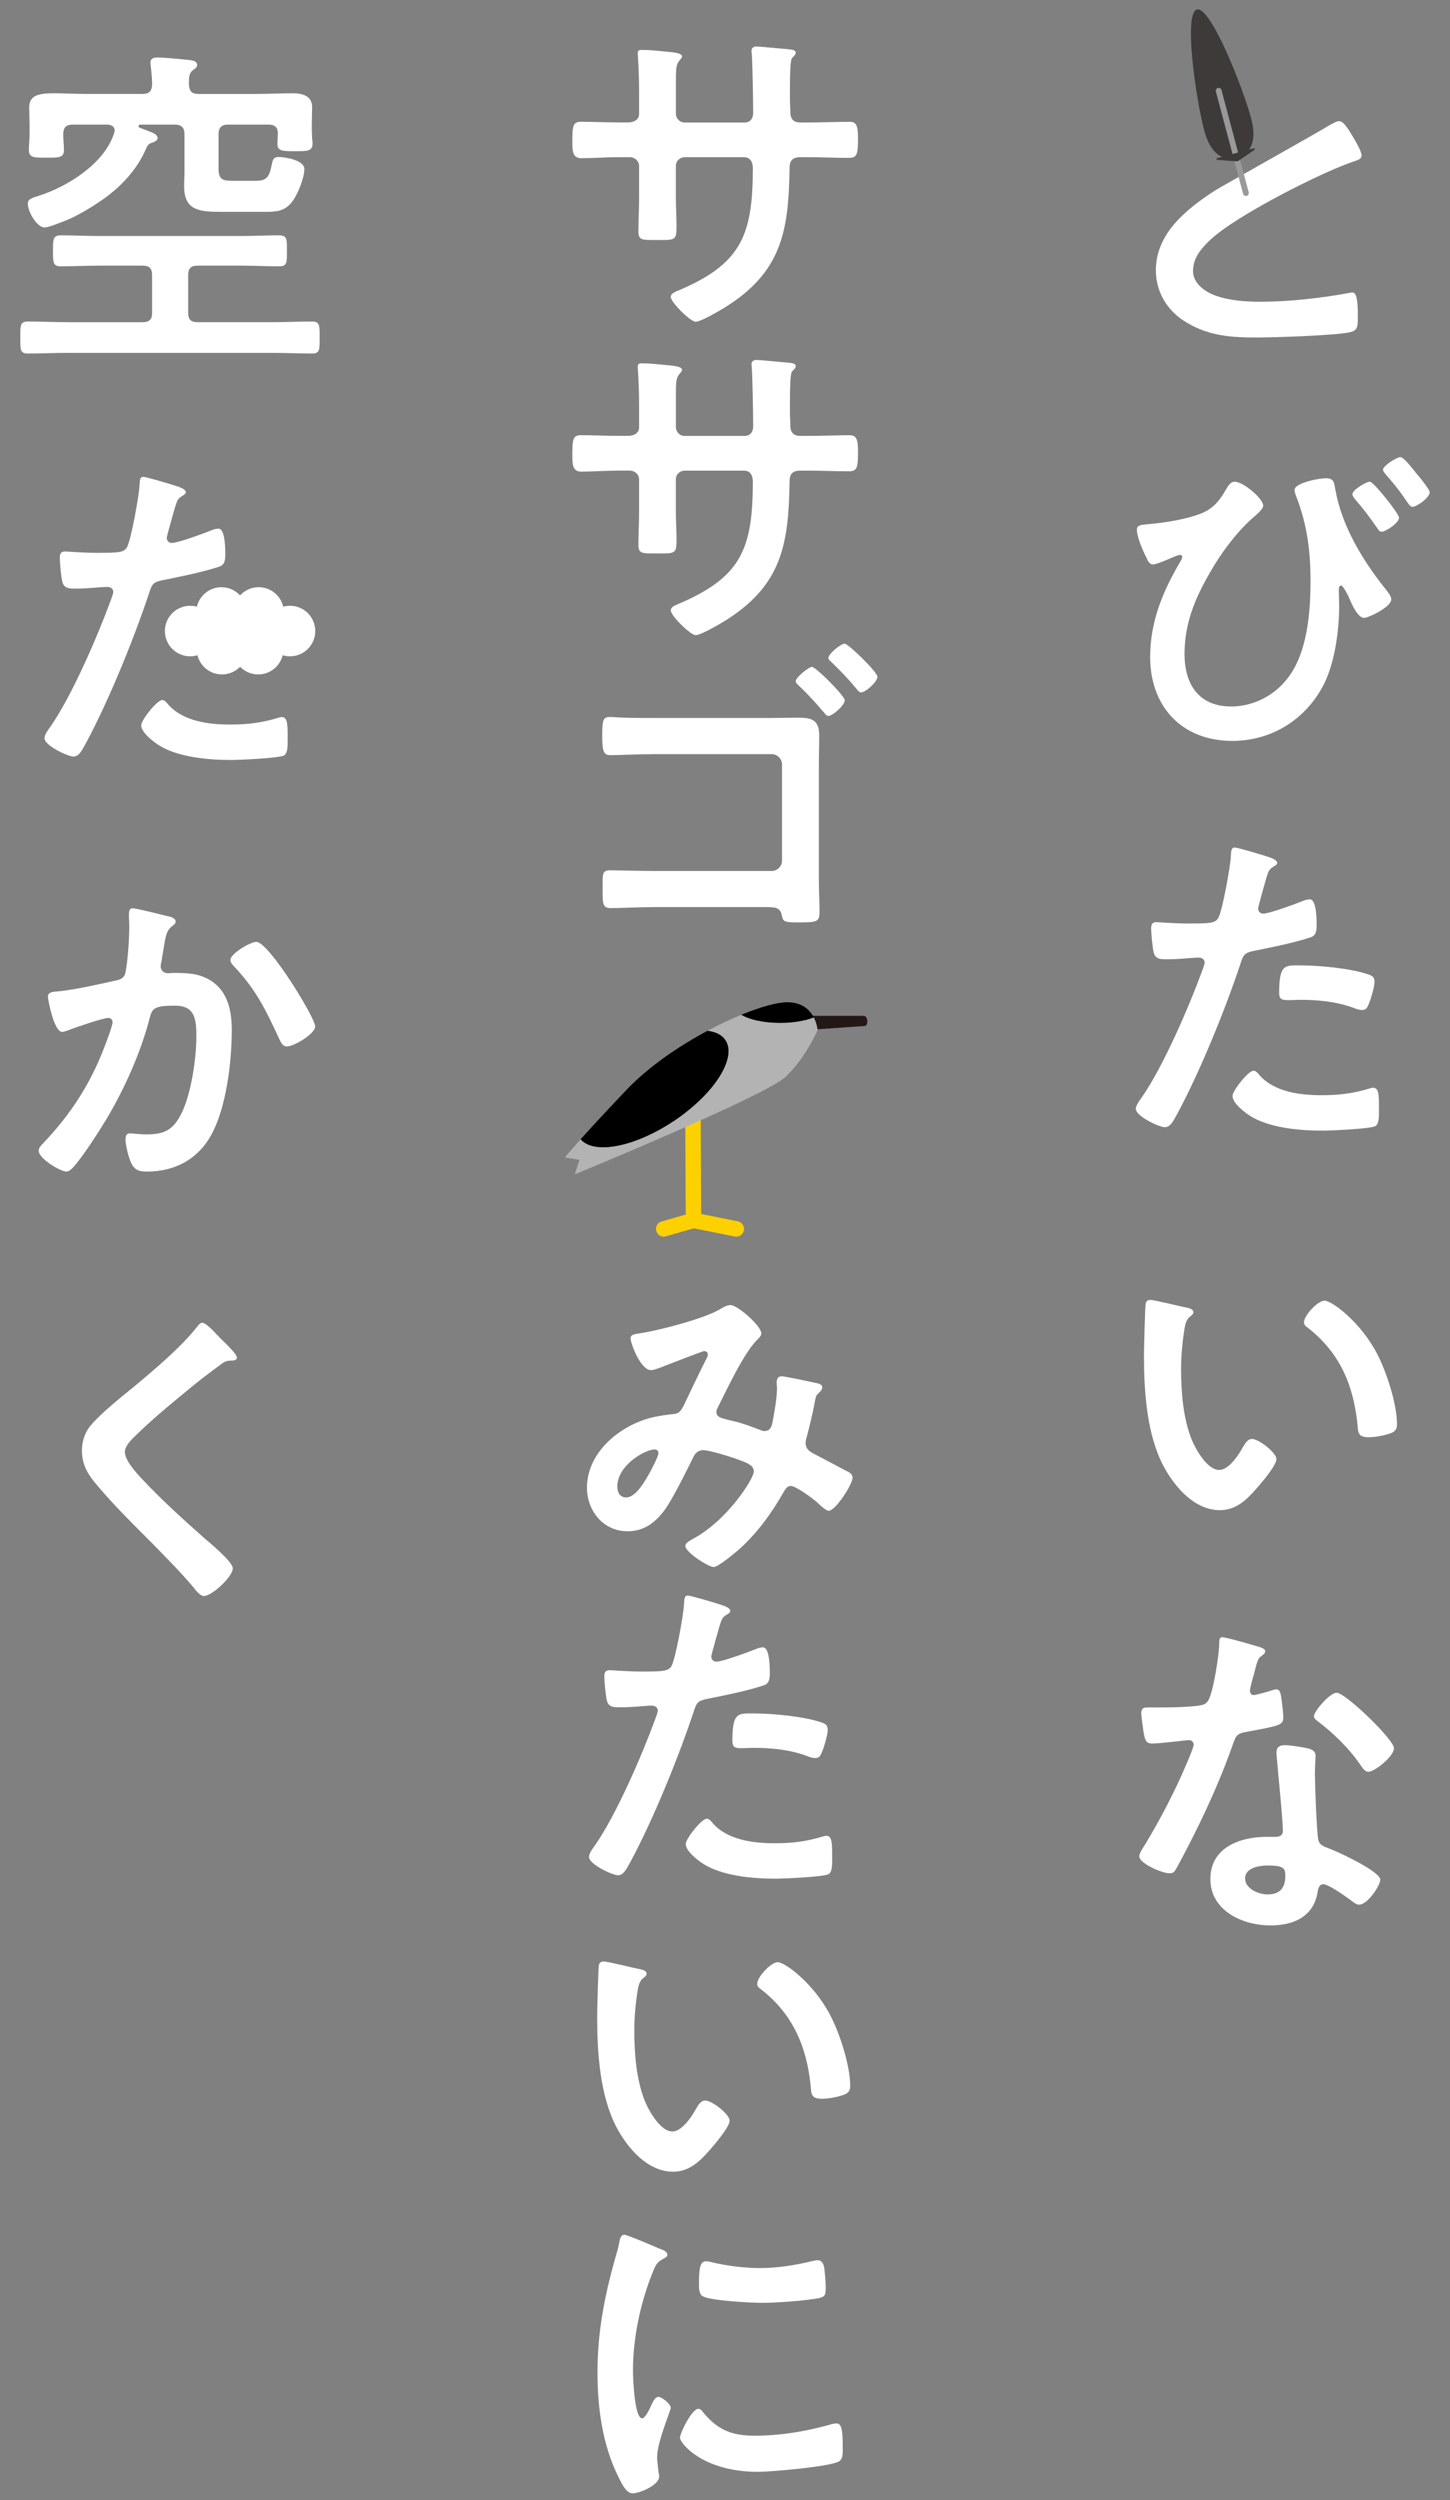 <?xml version="1.0" encoding="UTF-8"?>
<svg id="_レイヤー_2" data-name="レイヤー 2" xmlns="http://www.w3.org/2000/svg" viewBox="0 0 535 921.93">
  <rect x="0" y="0" width="535" height="921.93" fill="#808080" stroke="none"/>
  <defs>
    <style>
      .cls-1, .cls-2, .cls-3 {
        fill: none;
      }

      .cls-4 {
        stroke: #999;
        stroke-width: 2.14px;
      }

      .cls-4, .cls-5 {
        fill: #3e3a39;
      }

      .cls-4, .cls-2, .cls-3 {
        stroke-miterlimit: 10;
      }

      .cls-4, .cls-3 {
        stroke-linecap: round;
      }

      .cls-6 {
        fill: #fff;
      }

      .cls-7 {
        fill: #b3b3b3;
      }

      .cls-8 {
        fill: #231815;
      }

      .cls-2, .cls-3 {
        stroke: #fdd000;
        stroke-width: 5.71px;
      }
    </style>
  </defs>
  <g id="_レイヤー_7" data-name="レイヤー 7">
    <rect class="cls-1" width="535" height="921.93"/>
  </g>
  <g id="_整理イラスト" data-name="整理イラスト">
    <g>
      <g>
        <path class="cls-6" d="m466.07,186.53c0,1.26-2.64,3.39-3.64,4.27-6.16,5.4-12.06,13.32-16.08,20.48-5.53,9.55-9.3,18.72-9.3,29.9s5.28,19.35,17.21,19.35c8.29,0,16.21-4.15,21.11-10.8,7.04-9.3,8.17-24.12,8.17-35.43s-1.26-21.11-5.53-31.91c-.13-.5-.38-1.13-.38-1.63,0-2.76,9.17-4.4,11.56-4.4,3.14,0,3.01,1.76,3.52,4.27,2.39,13.44,10.05,26.01,18.47,36.56.75,1.01,2.14,2.51,2.14,3.89,0,2.76-8.42,6.78-10.05,6.78-2.26,0-4.52-5.03-5.28-6.91-.38-1-2.39-5.02-3.14-5.02-.88,0-.88,1.13-.88,1.76,0,1.88.13,3.89.13,5.78,0,9.05-1.63,21.11-5.78,29.15-6.66,12.81-19.22,20.6-33.67,20.6-18.59,0-30.28-12.69-30.28-30.91,0-13.07,4.65-24.25,11.18-35.3.25-.38.63-1.13.63-1.63,0-.38-.25-.75-.88-.75-.5,0-3.27,1.13-4.02,1.51-1.13.5-4.77,2.01-5.9,2.01-1.38,0-2.01-1.63-2.51-2.76-1.26-2.39-3.39-7.41-3.39-10.05,0-1.63,1.26-1.76,3.89-2.01,7.16-.63,14.32-1.88,19.6-3.89,4.52-1.76,6.91-4.65,9.3-8.79.75-1.26,1.63-3.01,3.27-3.01,3.14,0,10.55,6.16,10.55,8.92Zm50.13,4.4c0,1.88-4.9,5.15-6.41,5.15-.88,0-1.26-.75-1.76-1.51-2.51-3.64-5.15-7.16-8.04-10.43-.38-.5-1-1.26-1-1.88,0-1.63,5.15-4.65,6.41-4.65,1.38,0,10.8,11.81,10.8,13.32Zm6.41-16.33c1.01,1.13,4.9,5.9,4.9,6.91,0,2.01-4.77,5.4-6.41,5.4-.88,0-1.51-1.26-3.27-3.77-2.01-2.89-4.27-5.65-6.66-8.29-.25-.5-.88-1.01-.88-1.63,0-1.51,5.15-4.65,6.41-4.65s5.03,4.9,5.9,6.03Z"/>
        <path class="cls-6" d="m466.57,315.56c1.13.38,4.65,1.26,4.65,2.64,0,.63-.75,1.01-1.13,1.26-1.88,1.13-2.01,1.63-2.89,4.4-.38,1.38-3.01,10.55-3.01,11.18,0,1.13.88,1.88,1.88,1.88,2.26,0,12.06-3.64,14.57-4.65.88-.38,1.76-.63,2.64-.63,2.51,0,2.51,7.66,2.51,9.55,0,2.14-.25,3.89-2.39,4.52-6.16,2.01-14.2,3.64-20.6,4.9-3.64.75-4.02,1.38-5.15,4.9-5.65,16.96-14.95,39.83-23.37,55.4-1.63,3.01-2.64,4.77-4.52,4.77-2.01,0-10.68-4.02-10.68-6.78,0-1.26,1.38-3.14,2.14-4.15,7.91-11.31,17.34-33.17,22.24-46.48.25-.75,1.01-2.64,1.01-3.27,0-1.26-1.01-1.88-2.26-1.88-1.76,0-7.29.63-11.18.63-2.51,0-4.52.13-5.28-2.26-.5-1.63-1.01-7.29-1.01-9.17,0-1.38.38-2.26,1.88-2.26,1.13,0,6.41.5,11.81.5,8.04,0,9.92-.12,11.06-2.01,1.51-2.51,4.52-19.22,4.65-22.87.13-1.88.13-3.14,1.38-3.14,1.13,0,9.42,2.51,11.06,3.01Zm-1.76,81.03c5.53,6.16,15.08,7.29,22.74,7.29,6.53,0,11.68-.63,17.84-2.51.38-.13.88-.25,1.26-.25,2.14,0,2.14,2.89,2.14,7.91,0,2.51.13,5.4-1.38,6.28-2.26,1.01-16.46,1.63-19.6,1.63-8.29,0-19.85-1-26.89-5.65-2.01-1.38-6.16-4.52-6.16-7.16,0-1.88,5.78-9.3,7.79-9.3.88,0,1.76,1.13,2.26,1.76Zm15.33-40.58c6.66,0,18.97,1.13,25.25,3.52,1.13.38,1.76,1.13,1.76,2.51,0,1.88-1.51,7.04-2.39,8.79-.5,1.13-1.01,1.63-2.26,1.63-.88,0-1.76-.25-2.64-.63-6.28-2.39-13.19-3.14-19.98-3.14-1.63,0-3.14.13-4.77.13-2.51,0-3.14-.63-3.14-2.76,0-10.8,2.26-10.05,8.17-10.05Z"/>
        <path class="cls-6" d="m437.55,482.14c1.01.25,2.76.5,2.76,1.76,0,.75-.5,1.01-1.26,1.63-1.76,1.38-1.88,3.9-2.26,6.03-.63,4.4-1.01,8.79-1.01,13.32,0,8.42.75,18.34,4.02,26.26,1.51,3.52,5.65,10.93,10.05,10.93,3.52,0,7.16-5.53,8.67-8.29.75-1.26,1.76-3.14,3.39-3.14,2.64,0,9.05,5.15,9.05,7.41,0,2.39-5.65,8.92-7.41,10.93-3.64,4.15-7.54,7.92-13.44,7.92-9.3,0-16.58-8.42-20.73-16.08-6.28-11.81-7.29-27.64-7.29-40.96,0-2.01.38-17.97.63-19.1.13-1.01.88-1.38,1.76-1.38,1.63,0,10.93,2.39,13.07,2.76Zm51.13-2.51c2.76,0,13.32,7.91,19.35,19.47,3.52,6.66,7.41,18.59,7.41,26.13,0,2.39-1.26,3.02-3.39,3.64-2.01.63-4.9,1.13-7.04,1.13-4.02,0-3.89-1.76-4.15-4.77-1.51-14.7-6.66-26.63-18.59-35.8-.75-.5-1.13-1.01-1.13-1.88,0-2.39,5.03-7.91,7.54-7.91Z"/>
        <path class="cls-6" d="m464.81,607.39c.63.25,2.01.63,2.01,1.51s-.88,1.38-2.01,2.26c-1,.88-1.88,5.28-2.26,6.66-.38,1-1.38,5.02-1.38,5.65,0,.88.5,1.63,1.38,1.63s6.03-1.51,7.16-1.88c.38-.13.88-.25,1.26-.25,1.51,0,1.63,2.26,1.88,3.77.25,1.76.63,4.9.63,6.66,0,2.76-1.51,3.01-13.07,5.15-4.52.75-4.4,1.63-5.9,5.78-5.53,15.45-12.69,30.4-20.48,44.72-.75,1.26-1.13,1.76-2.51,1.76-2.76,0-11.18-3.64-11.18-6.28,0-1.13,1.63-3.52,2.26-4.52,5.15-8.42,11.18-19.98,14.95-29.02.63-1.38,2.89-6.66,2.89-7.66,0-.75-.63-1.63-1.76-1.63-1.01,0-10.68,1.26-13.57,1.26-2.14,0-2.64-1.13-3.14-4.02-.25-1.51-.88-6.03-.88-7.29,0-1.63.88-2.01,2.26-2.01h5.78c4.27,0,8.67-.12,12.94-.63,1.63-.25,2.76-.38,3.77-2.01,1.88-3.14,4.02-17.09,4.02-21.11,0-.88,0-2.14,1.13-2.14,1.38,0,11.81,3.01,13.82,3.64Zm18.09,37.44c1.38.38,2.51,1.13,2.51,2.64,0,.25-.25,4.02-.25,6.66,0,3.64.63,21.73,1.26,24.37.38,1.88,2.01,2.39,3.89,3.14.38.13.88.38,1.26.5,2.89,1.13,17.71,8.04,17.71,11.06,0,2.01-4.65,9.17-7.79,9.17-1.26,0-2.39-1.13-3.27-1.76-1.88-1.38-8.04-5.78-10.05-5.78-1.38,0-1.88,1.76-2.01,2.89-1.51,9.17-8.92,12.31-17.46,12.31-10.18,0-22.11-5.4-22.11-17.09s10.93-15.58,20.85-15.58h3.27c1.51,0,2.64-.63,2.64-2.14,0-4.02-1.88-22.24-2.26-27.14,0-.63-.13-1.13-.13-1.76,0-2.01,1.13-2.76,3.02-2.76,2.39,0,6.66.75,8.92,1.26Zm-23.49,47.87c0,3.89,5.03,5.9,8.29,5.9,4.52,0,6.53-2.39,6.53-6.78,0-2.51-.13-3.89-6.41-3.89-3.02,0-8.42.75-8.42,4.77Zm54.9-47.99c0,3.01-7.16,8.67-9.42,8.67-1.26,0-2.14-1.38-2.76-2.26-3.89-5.9-10.05-11.93-15.7-16.21-.5-.38-1.63-1.13-1.63-2.01,0-1.76,5.78-8.67,8.42-8.67,3.14,0,21.11,17.21,21.11,20.48Z"/>
      </g>
      <g>
        <path class="cls-6" d="m231.53,45.17c2.01,0,4.27-.75,4.27-3.14v-8.54c0-7.04-.5-13.69-.5-13.82,0-.88.38-1.26,1.26-1.26,3.14,0,5.28.25,9.3.63,3.14.25,5.78.63,5.78,1.76,0,.5-.5,1.01-.75,1.26-1.63,2.01-1.51,3.01-1.51,11.18v8.67c0,1.76,1.38,3.27,3.27,3.27h22.11c1.76,0,3.14-1.13,3.14-3.64,0-4.52-.25-17.59-.5-21.36,0-.5-.13-1-.13-1.51,0-.88.75-1.51,1.63-1.51,1.76,0,8.79.75,10.8.88,2.14.25,3.89.25,3.89,1.38,0,.63-.5,1.13-1.38,2.01-.63.75-.75,6.28-.75,10.55v4.77c0,1.26.13,2.51.13,3.77v.75c0,2.51,1.13,3.89,3.64,3.89h3.39c3.89,0,12.19-.25,14.82-.25,2.26,0,3.14,1.01,3.14,5.9,0,6.28-.38,7.41-3.52,7.41-4.9,0-9.67-.25-14.45-.25h-3.39c-3.89,0-3.89,2.64-3.89,4.27-.38,21.86-2.51,37.06-22.11,50-2.01,1.38-10.43,6.41-12.56,6.41-1.88,0-9.17-7.16-9.17-9.17,0-1,1.13-1.63,2.01-2.01,23.87-9.93,28.27-20.35,28.27-45.48,0-2.14-.88-4.02-3.27-4.02h-21.86c-1.76,0-3.27,1.38-3.27,3.14v11.93c0,3.52.25,6.91.25,10.43,0,5.53-.63,5.02-8.17,5.02-4.4,0-5.9.13-5.9-3.14,0-4.02.25-8.04.25-12.06v-12.06c0-1.88-1.63-3.27-3.39-3.27h-3.89c-4.9,0-9.93.38-14.07.38-3.14,0-3.27-2.64-3.27-5.78,0-6.03.13-7.66,3.14-7.66,3.64,0,9.3.25,14.2.25h3.02Z"/>
        <path class="cls-6" d="m231.53,160.75c2.01,0,4.27-.75,4.27-3.14v-8.54c0-7.04-.5-13.69-.5-13.82,0-.88.38-1.26,1.26-1.26,3.14,0,5.28.25,9.3.63,3.14.25,5.78.63,5.78,1.76,0,.5-.5,1.01-.75,1.26-1.63,2.01-1.51,3.01-1.51,11.18v8.67c0,1.76,1.38,3.27,3.27,3.27h22.11c1.76,0,3.14-1.13,3.14-3.64,0-4.52-.25-17.59-.5-21.36,0-.5-.13-1-.13-1.51,0-.88.75-1.51,1.63-1.51,1.76,0,8.79.75,10.8.88,2.14.25,3.89.25,3.89,1.38,0,.63-.5,1.13-1.38,2.01-.63.75-.75,6.28-.75,10.55v4.77c0,1.26.13,2.51.13,3.77v.75c0,2.51,1.13,3.89,3.64,3.89h3.39c3.89,0,12.19-.25,14.82-.25,2.26,0,3.14,1.01,3.14,5.9,0,6.28-.38,7.41-3.52,7.41-4.9,0-9.67-.25-14.45-.25h-3.39c-3.89,0-3.89,2.64-3.89,4.27-.38,21.86-2.51,37.06-22.11,50-2.01,1.38-10.43,6.41-12.56,6.41-1.88,0-9.17-7.16-9.17-9.17,0-1,1.13-1.63,2.01-2.01,23.87-9.93,28.27-20.35,28.27-45.48,0-2.14-.88-4.02-3.27-4.02h-21.86c-1.76,0-3.27,1.38-3.27,3.14v11.93c0,3.52.25,6.91.25,10.43,0,5.53-.63,5.02-8.17,5.02-4.4,0-5.9.13-5.9-3.14,0-4.02.25-8.04.25-12.06v-12.06c0-1.88-1.63-3.27-3.39-3.27h-3.89c-4.9,0-9.93.38-14.07.38-3.14,0-3.27-2.64-3.27-5.78,0-6.03.13-7.66,3.14-7.66,3.64,0,9.3.25,14.2.25h3.02Z"/>
        <path class="cls-6" d="m284.42,264.77c3.27,0,6.41-.12,9.67-.12,5.03,0,8.17.5,8.17,6.53,0,3.77-.13,7.54-.13,11.31v42.21c0,3.89.25,7.66.25,11.43s-.75,4.02-7.54,4.02c-5.78,0-5.9-.25-6.41-2.76-.63-2.76-2.39-2.89-6.03-2.89h-40.83c-5.53,0-13.07.38-16.21.38s-3.02-1.76-3.02-7.41c0-5.03-.25-6.53,2.76-6.53s10.3.25,16.33.25h43.34c2.01,0,3.77-1.76,3.77-3.77v-35.55c0-2.01-1.76-3.77-3.77-3.77h-43.47c-5.4,0-12.94.38-16.08.38-2.76,0-3.02-1.76-3.02-7.92,0-5.15.5-6.16,2.76-6.16,1.88,0,3.64.25,5.4.25,3.64.12,7.29.12,10.93.12h43.09Zm27.26-6.53c0,1.88-4.52,5.78-6.03,5.78-.63,0-1.13-.63-1.51-1.13-3.01-3.52-6.03-6.91-9.42-10.05-.38-.38-1.13-1.01-1.13-1.63,0-1.38,4.77-5.28,6.03-5.28,1.38,0,12.06,10.68,12.06,12.31Zm12.06-8.67c0,1.88-4.4,5.78-6.03,5.78-.63,0-1.26-.75-1.63-1.26-2.89-3.52-6.03-6.78-9.3-9.93-.38-.38-1.13-.88-1.13-1.51,0-1.51,4.52-5.28,6.03-5.28,1.26,0,12.06,10.43,12.06,12.19Z"/>
        <path class="cls-6" d="m280.9,491.66c0,.88-.63,1.51-1.26,2.14-5.03,4.77-11.18,18.09-14.57,24.75-.38.75-.75,1.38-.75,2.14,0,2.26,2.51,2.39,6.91,3.52,2.26.5,6.41,2.01,8.67,2.89.63.25,1.38.63,2.14.63,1.88,0,2.51-1.26,2.89-2.76.75-3.77,1.76-9.42,1.76-13.19,0-.63-.13-1.26-.13-1.88,0-1.26.38-2.39,1.88-2.39,1.01,0,11.18,2.14,12.69,2.51.88.13,2.26.5,2.26,1.63,0,.88-1.01,1.76-2.01,2.76-.38.38-.75,2.51-.88,3.27-.75,4.02-1.76,8.04-2.76,11.93-.25.75-.5,1.76-.5,2.51,0,2.01,1.26,3.02,2.89,3.9,2.51,1.26,9.93,5.28,11.68,6.16,1.13.5,2.76,1.26,2.76,2.76,0,2.39-6.28,12.19-8.79,12.19-.88,0-2.76-1.63-3.77-2.64-1.63-1.63-8.42-6.53-10.18-6.53-1.38,0-2.01,1.13-2.64,2.14-4.4,7.79-9.67,15.08-16.33,21.11-1.51,1.26-7.79,6.66-9.55,6.66-1.88,0-10.43-5.4-10.43-7.79,0-1.13,1.63-1.88,2.39-2.39,13.07-6.78,22.86-22.49,22.86-25,0-2.26-2.01-3.14-6.66-4.77-2.51-.88-9.67-3.14-12.06-3.14-1.88,0-2.89,1.13-3.64,2.64-2.39,4.9-7.16,14.45-10.05,18.72-3.52,5.02-7.79,8.54-14.2,8.54-8.92,0-14.95-7.54-14.95-16.08,0-13.19,12.44-23.24,24.5-26,2.39-.5,4.77-.88,7.29-1.13,2.39-.13,3.01-1.51,3.89-3.14,2.76-5.65,5.4-11.43,8.29-17.09.38-.63.63-1.13.63-1.76,0-.88-.75-1.26-1.38-1.26-.38,0-10.55,3.9-14.7,5.53-1.26.5-3.64,1.51-4.9,1.51-3.89,0-7.54-10.05-7.54-11.68s1.88-1.63,4.15-2.01c6.91-1.13,22.99-5.28,28.89-8.79,1.13-.63,2.39-1.51,3.89-1.51,2.51,0,11.31,7.66,11.31,10.43Zm-39.32,42.84c-3.52,0-13.82,5.78-13.82,13.69,0,2.14,1.01,4.02,3.27,4.02,3.77,0,7.29-6.66,8.92-9.55.63-1.13,3.01-5.78,3.01-6.78,0-.63-.38-1.38-1.38-1.38Z"/>
        <path class="cls-6" d="m264.82,591.41c1.13.38,4.65,1.26,4.65,2.64,0,.63-.75,1.01-1.13,1.26-1.88,1.13-2.01,1.63-2.89,4.4-.38,1.38-3.02,10.55-3.02,11.18,0,1.13.88,1.88,1.88,1.88,2.26,0,12.06-3.64,14.57-4.65.88-.38,1.76-.63,2.64-.63,2.51,0,2.51,7.66,2.51,9.55,0,2.14-.25,3.89-2.39,4.52-6.16,2.01-14.2,3.64-20.6,4.9-3.64.75-4.02,1.38-5.15,4.9-5.65,16.96-14.95,39.83-23.37,55.4-1.63,3.01-2.64,4.77-4.52,4.77-2.01,0-10.68-4.02-10.68-6.78,0-1.26,1.38-3.14,2.14-4.15,7.91-11.31,17.34-33.17,22.24-46.48.25-.75,1-2.64,1-3.27,0-1.26-1-1.88-2.26-1.88-1.76,0-7.29.63-11.18.63-2.51,0-4.52.13-5.28-2.26-.5-1.63-1-7.29-1-9.17,0-1.38.38-2.26,1.88-2.26,1.13,0,6.41.5,11.81.5,8.04,0,9.93-.12,11.06-2.01,1.51-2.51,4.52-19.22,4.65-22.87.13-1.88.13-3.14,1.38-3.14,1.13,0,9.42,2.51,11.06,3.01Zm-1.76,81.03c5.53,6.16,15.08,7.29,22.74,7.29,6.53,0,11.68-.63,17.84-2.51.38-.13.88-.25,1.26-.25,2.14,0,2.14,2.89,2.14,7.91,0,2.51.13,5.4-1.38,6.28-2.26,1.01-16.46,1.63-19.6,1.63-8.29,0-19.85-1-26.88-5.65-2.01-1.38-6.16-4.52-6.16-7.16,0-1.88,5.78-9.3,7.79-9.3.88,0,1.76,1.13,2.26,1.76Zm15.33-40.58c6.66,0,18.97,1.13,25.25,3.52,1.13.38,1.76,1.13,1.76,2.51,0,1.88-1.51,7.04-2.39,8.79-.5,1.13-1,1.63-2.26,1.63-.88,0-1.76-.25-2.64-.63-6.28-2.39-13.19-3.14-19.98-3.14-1.63,0-3.14.13-4.77.13-2.51,0-3.14-.63-3.14-2.76,0-10.8,2.26-10.05,8.17-10.05Z"/>
        <path class="cls-6" d="m235.8,726.09c1.01.25,2.76.5,2.76,1.76,0,.75-.5,1.01-1.26,1.63-1.76,1.38-1.88,3.9-2.26,6.03-.63,4.4-1.01,8.79-1.01,13.32,0,8.42.75,18.34,4.02,26.26,1.51,3.52,5.65,10.93,10.05,10.93,3.52,0,7.16-5.53,8.67-8.29.75-1.26,1.76-3.14,3.39-3.14,2.64,0,9.05,5.15,9.05,7.41,0,2.39-5.65,8.92-7.41,10.93-3.64,4.15-7.54,7.92-13.44,7.92-9.3,0-16.58-8.42-20.73-16.08-6.28-11.81-7.29-27.64-7.29-40.96,0-2.01.38-17.97.63-19.1.13-1.01.88-1.38,1.76-1.38,1.63,0,10.93,2.39,13.07,2.76Zm51.13-2.51c2.76,0,13.32,7.91,19.35,19.47,3.52,6.66,7.41,18.59,7.41,26.13,0,2.39-1.26,3.02-3.39,3.64-2.01.63-4.9,1.13-7.04,1.13-4.02,0-3.89-1.76-4.15-4.77-1.51-14.7-6.66-26.63-18.59-35.8-.75-.5-1.13-1.01-1.13-1.88,0-2.39,5.03-7.91,7.54-7.91Z"/>
        <path class="cls-6" d="m243.72,829.36c1,.38,2.51.88,2.51,2.14,0,.75-.5.88-1.76,1.63-2.14,1.13-2.64,2.26-3.89,5.4-4.4,11.18-7.04,23.74-7.04,35.68,0,2.39.5,17.59,3.39,17.59,1.13,0,2.89-3.64,3.39-4.9.75-1.63,1.51-3.01,2.64-3.01,1.26,0,4.52,2.64,4.52,4.02,0,1.13-5.03,12.56-5.03,18.22,0,1.26.38,4.15.5,5.28.13.63.25,1.38.25,1.88,0,3.14-7.16,6.16-9.8,6.16-2.14,0-3.64-2.76-5.28-6.16-5.9-11.93-7.66-25.38-7.66-38.57,0-14.7,2.51-27.51,6.41-41.58.63-2.14,1.26-4.15,1.63-6.28.25-1.13.5-2.76,1.88-2.76,1.01,0,11.56,4.52,13.32,5.28Zm15.58,60.05c5.4,6.66,10.68,8.79,19.1,8.79,9.42,0,18.59-1.51,27.64-4.02.63-.25,1.88-.5,2.64-.5,2.01,0,2.26,3.01,2.26,9.42,0,1.51.13,3.77-1.51,4.65-3.52,1.88-24.75,3.77-29.77,3.77-20.35,0-28.77-10.55-28.77-12.56,0-1.76,4.4-10.68,6.78-10.68.75,0,1.26.63,1.63,1.13Zm4.52-54.9c5.15,1.13,11.18,1.88,16.46,1.88,6.28,0,12.94-1.01,19.1-2.51.63-.13,1.51-.38,2.26-.38,1.76,0,2.26,1.51,2.51,3.01.25,2.26.5,4.52.5,6.78,0,2.64,0,3.64-2.39,4.15-5.03,1.01-15.83,1.76-21.11,1.76-3.89,0-19.35-.75-21.99-2.51-1.38-.88-1.26-3.52-1.26-4.9,0-6.03.63-7.91,2.64-7.91.88,0,2.26.38,3.27.63Z"/>
      </g>
      <g>
        <path class="cls-6" d="m69.44,115.43c0,2.39,1,3.39,3.52,3.39h27.01c5.03,0,10.18-.25,15.2-.25,2.89,0,2.76,1.51,2.76,5.9s.13,5.9-2.76,5.9c-5.03,0-10.18-.25-15.2-.25H25.59c-5.15,0-10.18.25-15.33.25-2.89,0-2.76-1.51-2.76-5.9s-.13-5.9,2.76-5.9c5.15,0,10.18.25,15.33.25h27.01c2.51,0,3.52-1.01,3.52-3.39v-13.95c0-2.51-1-3.52-3.52-3.52h-15.96c-4.77,0-9.42.25-14.2.25-2.89,0-2.89-1.38-2.89-5.65s0-5.78,2.89-5.78c4.77,0,9.42.25,14.2.25h52.26c4.65,0,9.42-.25,14.07-.25,3.01,0,2.89,1.51,2.89,5.65,0,4.4.13,5.78-2.89,5.78-4.77,0-9.42-.25-14.07-.25h-15.95c-2.51,0-3.52,1.01-3.52,3.52v13.95Zm.25-84.17c.25,2.51,1.13,3.39,3.52,3.39h20.85c4.65,0,9.3-.25,13.95-.25,3.52,0,7.16.88,7.16,5.15,0,1.51-.13,4.02-.13,6.66v1.63c0,.88.13,2.76.13,3.52.13.5.13,1.13.13,1.63,0,2.89-2.14,2.76-6.28,2.76-4.4,0-6.66.12-6.66-2.64,0-.88.13-2.89.13-3.77.13-2.39-1.13-3.39-3.39-3.39h-14.95c-2.39,0-3.52,1.13-3.52,3.52v12.69c0,4.27,1.76,4.52,5.53,4.52h8.17c4.02,0,5.03-1.38,5.9-5.78.38-2.01.63-3.01,2.64-3.01,2.14,0,9.42,1.13,9.42,4.4s-2.26,8.79-4.02,11.43c-3.02,4.52-6.66,4.4-11.43,4.4h-15.33c-8.17,0-13.57-.63-13.57-9.42,0-1.76.13-3.52.13-5.28v-13.95c0-2.39-1.13-3.52-3.52-3.52h-12.69c-.5,0-.75.25-.75.63,0,.25.25.5.38.5l2.01.75c2.64,1.01,4.65,1.63,4.65,3.14,0,.88-1.26,1.38-2.01,1.63-1.51.5-1.76,1.13-2.39,2.51-3.27,7.66-9.67,14.32-16.58,18.97-3.64,2.51-9.3,5.9-13.32,7.41-1.76.63-5.9,2.39-7.41,2.39-2.76,0-6.16-5.65-6.16-8.79,0-1.63,1.26-2.01,4.02-2.89,10.68-3.39,24.25-11.93,27.76-22.99.13-.38.25-.75.25-1,0-1.63-1.26-2.14-2.64-2.26h-12.81c-2.51,0-3.52,1.13-3.52,3.52v.38c0,1.76.25,3.77.25,5.53,0,2.89-2.14,2.76-6.41,2.76-4.52,0-6.53.13-6.53-2.89,0-1.76.25-3.64.25-5.4v-3.27c0-2.76-.13-5.4-.13-6.91,0-4.52,3.39-5.28,9.3-5.28,3.27,0,7.29.25,11.81.25h20.73c2.39,0,3.39-1.01,3.52-3.39,0-2.14-.25-4.65-.5-6.78,0-.38-.13-.88-.13-1.26,0-1.76,1.26-2.01,2.64-2.01,1.88,0,7.79.5,9.93.75,2.39.25,4.65.25,4.65,2.01,0,.88-.75,1.38-1.51,1.88-1.38,1-1.51,2.76-1.51,4.4v1.01Z"/>
        <path class="cls-6" d="m63.91,178.87c1.13.38,4.65,1.26,4.65,2.64,0,.63-.75,1.01-1.13,1.26-1.88,1.13-2.01,1.63-2.89,4.4-.38,1.38-3.02,10.55-3.02,11.18,0,1.13.88,1.88,1.88,1.88,2.26,0,12.06-3.64,14.57-4.65.88-.38,1.76-.63,2.64-.63,2.51,0,2.51,7.66,2.51,9.55,0,2.14-.25,3.89-2.39,4.52-6.16,2.01-14.2,3.64-20.6,4.9-3.64.75-4.02,1.38-5.15,4.9-5.65,16.96-14.95,39.83-23.37,55.4-1.63,3.01-2.64,4.77-4.52,4.77-2.01,0-10.68-4.02-10.68-6.78,0-1.26,1.38-3.14,2.14-4.15,7.91-11.31,17.34-33.17,22.24-46.48.25-.75,1-2.64,1-3.27,0-1.26-1-1.88-2.26-1.88-1.76,0-7.29.63-11.18.63-2.51,0-4.52.12-5.28-2.26-.5-1.63-1-7.29-1-9.17,0-1.38.38-2.26,1.88-2.26,1.13,0,6.41.5,11.81.5,8.04,0,9.93-.12,11.06-2.01,1.51-2.51,4.52-19.22,4.65-22.87.13-1.88.13-3.14,1.38-3.14,1.13,0,9.42,2.51,11.06,3.01Zm-1.76,81.03c5.53,6.16,15.08,7.29,22.74,7.29,6.53,0,11.68-.63,17.84-2.51.38-.13.88-.25,1.26-.25,2.14,0,2.14,2.89,2.14,7.91,0,2.51.13,5.4-1.38,6.28-2.26,1.01-16.46,1.63-19.6,1.63-8.29,0-19.85-1-26.88-5.65-2.01-1.38-6.16-4.52-6.16-7.16,0-1.88,5.78-9.3,7.79-9.3.88,0,1.76,1.13,2.26,1.76Z"/>
        <path class="cls-6" d="m61.65,337.79c1.01.25,3.14.63,3.14,2.01,0,.75-.5,1.13-1,1.51-2.39,1.76-2.64,3.77-3.39,8.17-.25,1.51-.5,3.27-.88,5.4-.13.38-.25,1.01-.25,1.38,0,1.76,1.26,2.64,2.76,2.64.5,0,1.01-.12,1.51-.12,5.15,0,9.8,0,14.32,2.89,6.28,4.02,7.66,11.31,7.66,18.22,0,11.56-2.01,28.52-7.54,38.57-5.03,9.17-13.57,13.57-23.74,13.57-2.76,0-4.4-.38-5.78-3.02-1.01-2.14-2.14-6.53-2.14-8.92,0-1.26.38-2.14,1.63-2.14s3.39.38,5.9.38c6.78,0,9.93-1.51,13.07-7.66,3.64-7.29,5.53-20.35,5.53-28.39,0-6.28-.38-11.43-7.91-11.43s-8.42,1-9.3,4.52c-3.27,12.69-9.3,26.13-15.96,37.31-3.01,4.9-8.79,14.07-12.56,18.09-.63.63-1.38,1.26-2.26,1.26-2.14,0-10.18-4.77-10.18-7.66,0-1.13,1.01-2.14,1.76-2.89,9.93-10.43,17.21-21.61,22.36-35.05.63-1.51,3.14-8.29,3.14-9.42,0-1.01-.63-1.63-1.63-1.63-1.76,0-12.19,3.52-14.32,4.4-.75.25-1.88.75-2.64.75-3.14,0-5.28-12.31-5.28-12.94,0-1.88,2.14-1.88,3.77-2.01,6.53-.63,14.45-2.51,20.85-3.89,2.51-.5,3.77-1.13,4.15-3.77.75-4.4,1.26-11.68,1.26-16.21,0-1.38-.13-2.76-.13-4.27,0-1,0-2.51,1.38-2.51,1.26,0,10.8,2.39,12.69,2.89Zm54.65,40.7c0,2.76-7.91,7.41-10.43,7.41-1.63,0-2.26-1.63-2.89-2.89-5.03-10.8-8.42-17.96-16.84-26.88-.5-.5-1.13-1.26-1.13-2.14,0-2.26,7.29-6.66,9.55-6.66,4.65,0,21.73,28.02,21.73,31.16Z"/>
        <path class="cls-6" d="m87.4,500.61c0,1.26-1.76,1.13-2.64,1.13-1.38.12-2.39.63-3.39,1.51-3.14,2.26-6.28,4.65-9.42,7.16-7.04,5.78-14.2,11.56-20.73,17.84-2.39,2.26-5.15,4.77-5.15,7.16,0,3.14,4.15,7.66,6.28,9.93,7.16,7.66,14.95,14.7,22.74,21.61,2.14,1.88,10.8,8.92,10.8,11.43,0,3.01-7.66,10.18-10.68,10.18-1.38,0-3.14-2.26-3.89-3.27-4.77-5.65-10.05-10.93-15.2-16.21-6.78-6.78-13.69-13.57-19.85-20.85-3.52-4.02-6.03-7.66-6.03-13.32,0-3.14.88-6.16,2.76-8.67,3.14-4.15,11.81-11.18,16.21-14.7,7.41-6.16,17.59-14.7,23.49-22.24.5-.63,1.13-1.51,1.88-1.51,1.63,0,5.28,4.27,6.66,5.65,1.13,1.13,6.16,5.78,6.16,7.16Z"/>
      </g>
      <path class="cls-6" d="m490.94,45.95c1-.5,2.14-1.26,3.27-1.26,1.63,0,3.77,3.77,4.52,5.02,1,1.63,3.64,5.9,3.64,7.66,0,1.26-1.38,1.63-2.39,2.01-9.05,3.01-22.49,9.8-31.03,14.45-6.66,3.64-17.34,9.8-22.61,14.82-3.27,3.14-6.16,6.53-6.16,11.31,0,4.52,4.4,7.66,8.29,9.05,5.28,1.88,11.18,2.26,16.71,2.26,10.55,0,22.61-1.38,32.79-3.27.38-.13.75-.13,1.13-.13,1.76,0,1.88,5.15,1.88,7.79v1.51c0,3.27-.13,4.65-2.64,5.28-4.77,1.26-28.52,2.01-34.55,2.01-9.3,0-17.46-.5-25.75-5.4-7.04-4.02-11.56-11.06-11.56-19.35,0-13.69,11.31-22.61,21.73-29.4,1.26-.88,39.45-22.24,42.71-24.37Z"/>
      <line class="cls-2" x1="255.61" y1="396.53" x2="255.88" y2="450.03"/>
      <path class="cls-5" d="m461.61,43.56c2.46,9.17-.58,13.29-5.35,14.57s-9.51-.95-11.92-9.94c-3-11.21-7.76-43.33-2.72-44.68,5.04-1.35,16.98,28.84,19.99,40.06Z"/>
      <line class="cls-4" x1="449.65" y1="33.46" x2="459.69" y2="71.2"/>
      <path class="cls-8" d="m296.89,374.6v5.29l22.22-1.55c1.38-.35,1.08-3.6-.33-3.74h-21.89Z"/>
      <path d="m290.46,369.59c-3.64,0-9.79,1.69-16.99,4.64,3,1.81,8.3,3.01,14.36,3.01,4.91,0,9.32-.79,12.42-2.05-1.41-2.71-4.22-5.6-9.8-5.6Z"/>
      <path class="cls-6" d="m106.98,223.39c-.86,0-1.69.13-2.48.35-.96-4.13-4.65-7.2-9.07-7.2-2.72,0-5.16,1.17-6.86,3.03-1.7-1.86-4.14-3.03-6.86-3.03-4.42,0-8.11,3.08-9.07,7.2-.79-.22-1.62-.35-2.48-.35-5.15,0-9.32,4.17-9.32,9.32s4.17,9.32,9.32,9.32c.94,0,1.84-.14,2.7-.4,1,4.06,4.66,7.08,9.04,7.08,2.62,0,4.99-1.09,6.68-2.83,1.69,1.74,4.06,2.83,6.68,2.83,4.37,0,8.03-3.02,9.04-7.08.85.26,1.76.4,2.7.4,5.15,0,9.32-4.17,9.32-9.32s-4.17-9.32-9.32-9.32Z"/>
      <path class="cls-7" d="m300.26,375.19c-3.1,1.26-7.51,2.05-12.42,2.05-6.06,0-11.36-1.2-14.36-3.01-3.91,1.61-8.14,3.6-12.45,5.9,3,.35,5.31,1.47,6.62,3.43,4.37,6.54-4.15,19.9-19.03,29.83-14.39,9.6-29.46,12.48-34.38,6.74-4.2,4.69-5.81,6.67-5.81,6.67l5.38.91-1.74,5.35s70.21-28.85,77.76-35.94c7.56-7.1,11.83-17.26,11.83-17.26,0,0-.15-2.26-1.4-4.66Z"/>
      <path d="m248.62,413.39c14.88-9.93,23.4-23.28,19.03-29.83-1.31-1.96-3.62-3.08-6.62-3.43-10.61,5.66-21.7,13.21-29.77,21.67-7.98,8.38-13.45,14.33-17.03,18.32,4.92,5.75,19.99,2.87,34.38-6.74Z"/>
      <path class="cls-5" d="m449.13,58.97l7.39.53c.07,0,.15-.01.21-.06l6.13-4.15c.3-.21.09-.68-.27-.59l-13.52,3.62c-.36.1-.31.61.06.64Z"/>
      <polyline class="cls-3" points="244.89 453.18 255.88 450.03 271.67 453.18"/>
    </g>
  </g>
</svg>